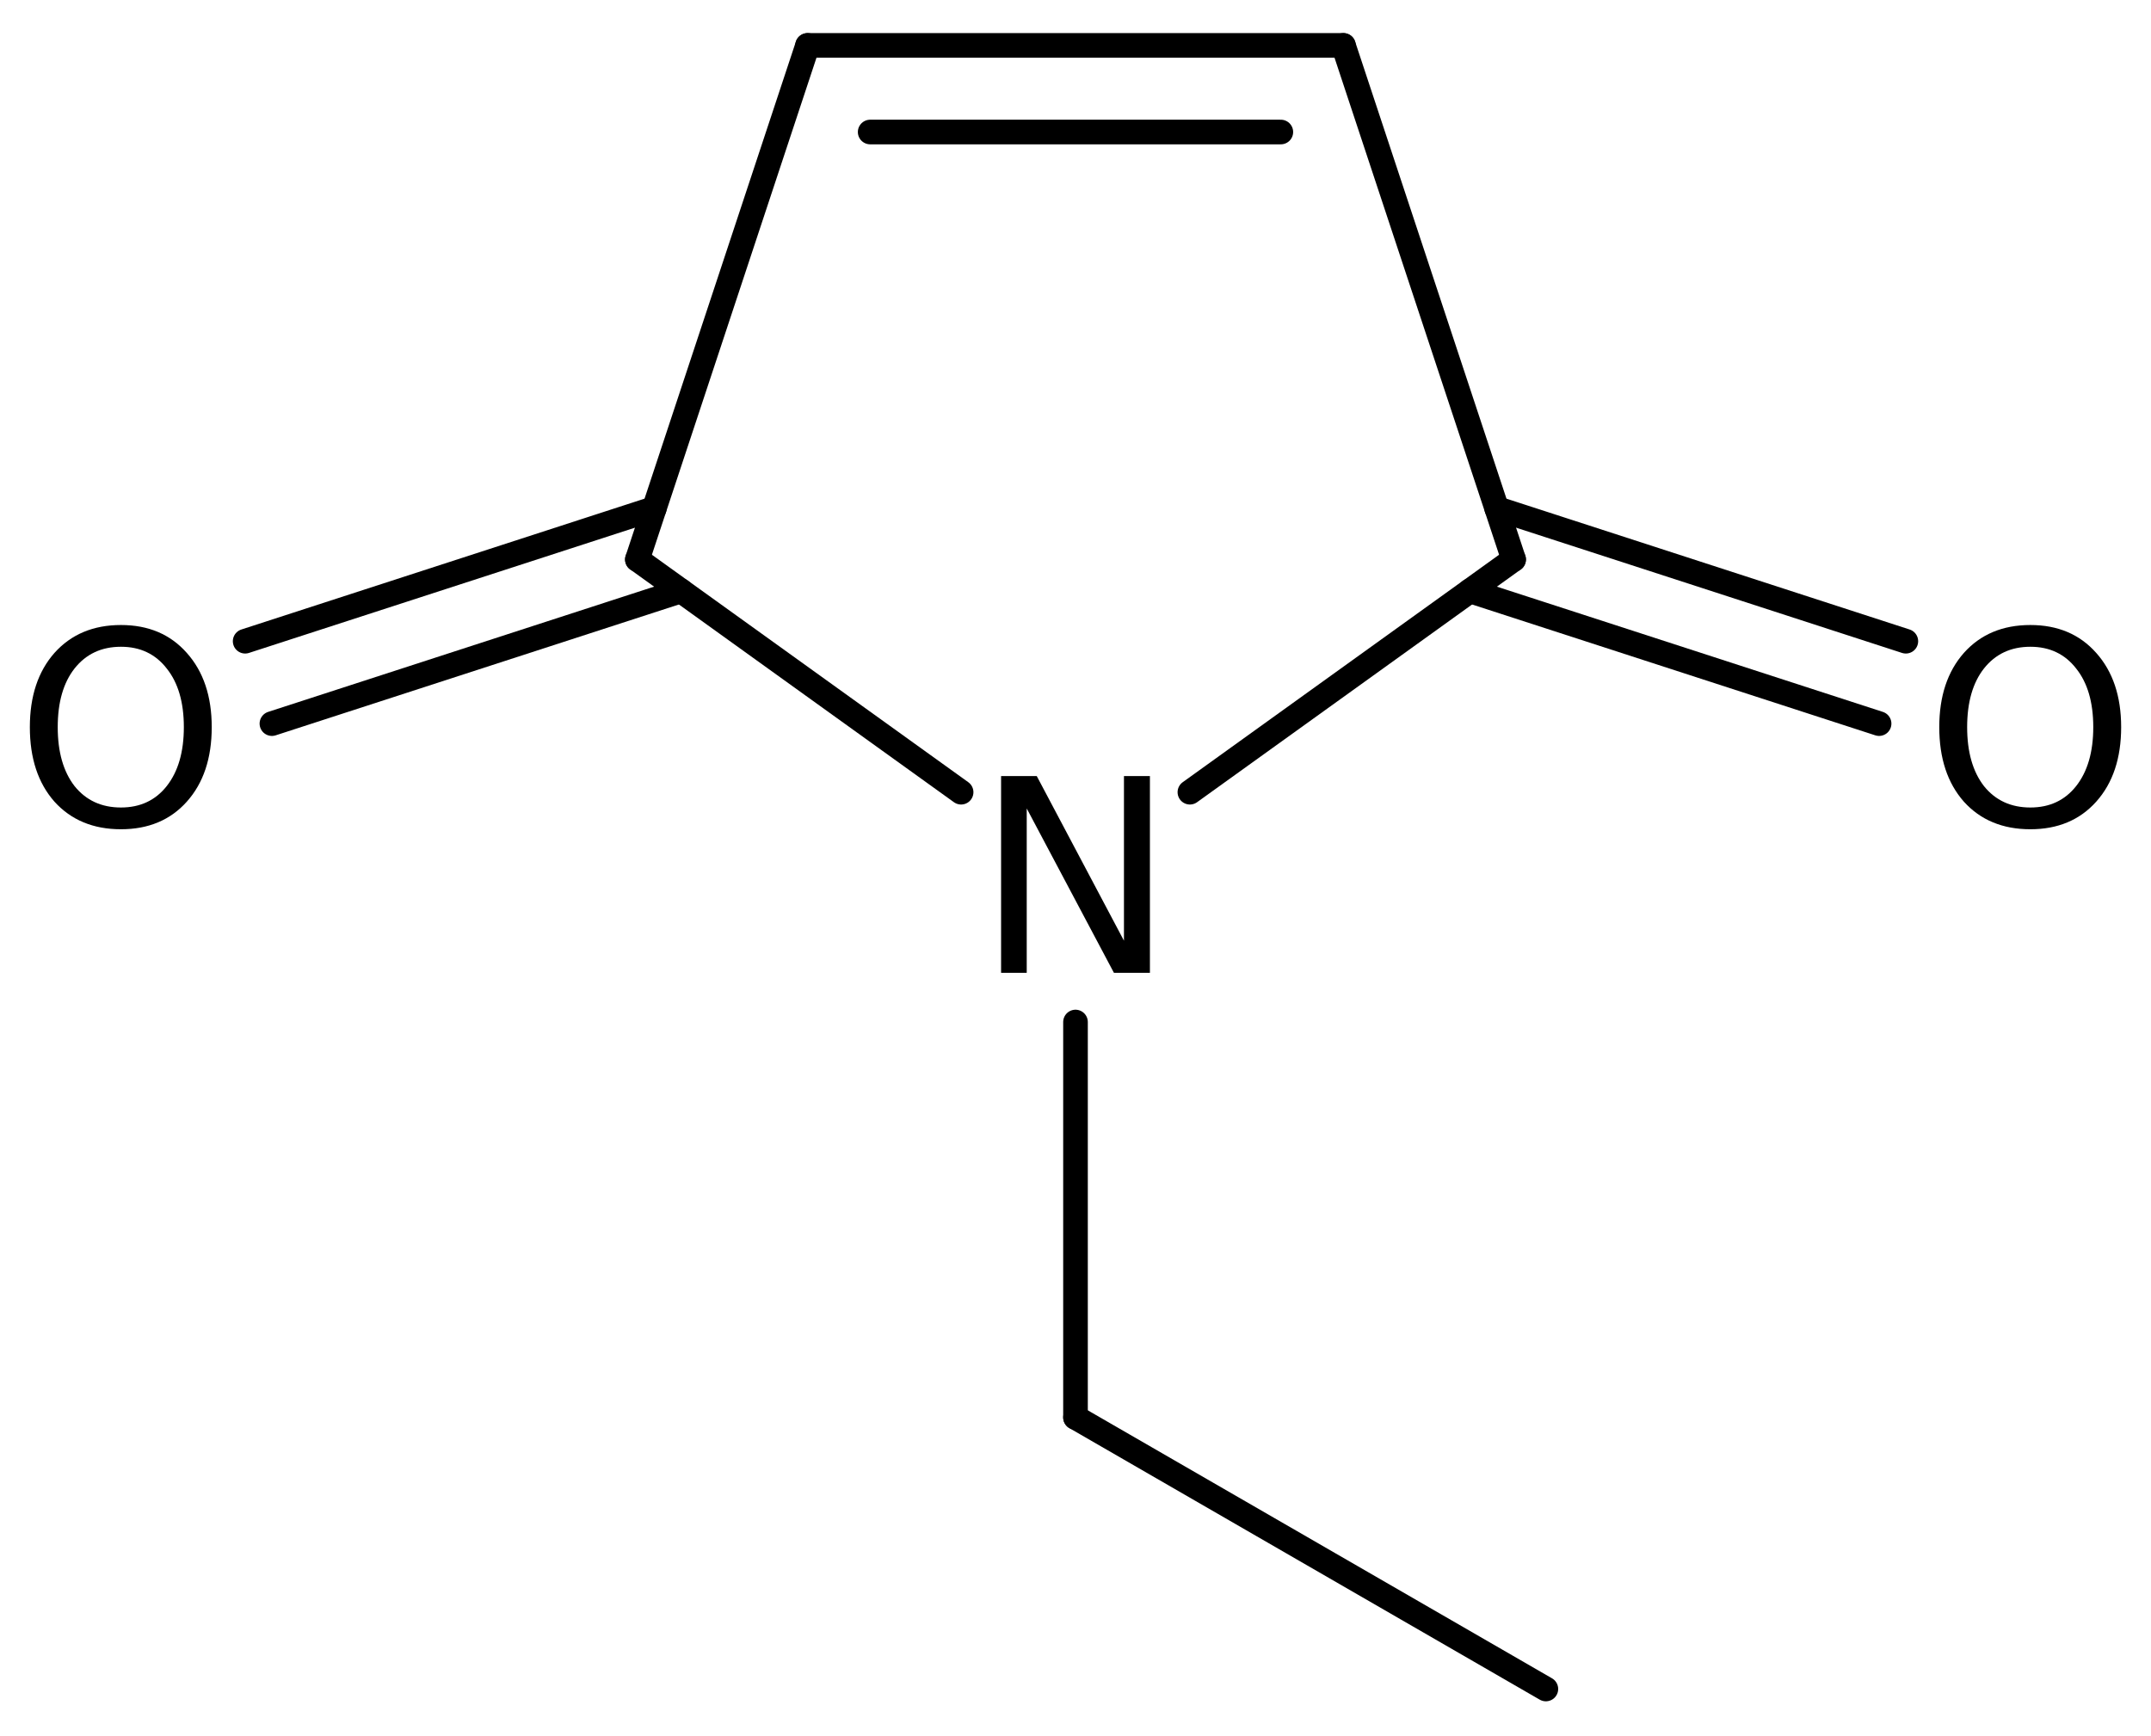 <?xml version='1.0' encoding='UTF-8'?>
<!DOCTYPE svg PUBLIC "-//W3C//DTD SVG 1.1//EN" "http://www.w3.org/Graphics/SVG/1.1/DTD/svg11.dtd">
<svg version='1.2' xmlns='http://www.w3.org/2000/svg' xmlns:xlink='http://www.w3.org/1999/xlink' width='40.352mm' height='32.565mm' viewBox='0 0 40.352 32.565'>
  <desc>Generated by the Chemistry Development Kit (http://github.com/cdk)</desc>
  <g stroke-linecap='round' stroke-linejoin='round' stroke='#000000' stroke-width='.462' fill='#000000'>
    <rect x='.0' y='.0' width='41.0' height='33.0' fill='#FFFFFF' stroke='none'/>
    <g id='mol1' class='mol'>
      <line id='mol1bnd1' class='bond' x1='29.0' y1='31.69' x2='20.176' y2='26.595'/>
      <line id='mol1bnd2' class='bond' x1='20.176' y1='26.595' x2='20.176' y2='19.176'/>
      <line id='mol1bnd3' class='bond' x1='18.03' y1='14.864' x2='11.957' y2='10.497'/>
      <g id='mol1bnd4' class='bond'>
        <line x1='12.776' y1='11.086' x2='5.101' y2='13.577'/>
        <line x1='12.274' y1='9.54' x2='4.599' y2='12.031'/>
      </g>
      <line id='mol1bnd5' class='bond' x1='11.957' y1='10.497' x2='15.15' y2='.852'/>
      <g id='mol1bnd6' class='bond'>
        <line x1='25.202' y1='.852' x2='15.15' y2='.852'/>
        <line x1='24.028' y1='2.477' x2='16.324' y2='2.477'/>
      </g>
      <line id='mol1bnd7' class='bond' x1='25.202' y1='.852' x2='28.395' y2='10.497'/>
      <line id='mol1bnd8' class='bond' x1='22.322' y1='14.864' x2='28.395' y2='10.497'/>
      <g id='mol1bnd9' class='bond'>
        <line x1='28.078' y1='9.54' x2='35.753' y2='12.031'/>
        <line x1='27.576' y1='11.086' x2='35.251' y2='13.577'/>
      </g>
      <path id='mol1atm3' class='atom' d='M18.78 14.561h.669l1.636 3.089v-3.089h.487v3.692h-.675l-1.636 -3.084v3.084h-.481v-3.692z' stroke='none'/>
      <path id='mol1atm5' class='atom' d='M2.269 12.135q-.547 -.0 -.87 .407q-.316 .402 -.316 1.101q.0 .699 .316 1.107q.323 .401 .87 .401q.541 .0 .858 -.401q.322 -.408 .322 -1.107q.0 -.699 -.322 -1.101q-.317 -.407 -.858 -.407zM2.269 11.727q.773 .0 1.235 .523q.468 .523 .468 1.393q.0 .876 -.468 1.399q-.462 .517 -1.235 .517q-.778 -.0 -1.247 -.517q-.462 -.523 -.462 -1.399q-.0 -.87 .462 -1.393q.469 -.523 1.247 -.523z' stroke='none'/>
      <path id='mol1atm9' class='atom' d='M38.089 12.135q-.547 -.0 -.87 .407q-.316 .402 -.316 1.101q-.0 .699 .316 1.107q.323 .401 .87 .401q.541 .0 .858 -.401q.322 -.408 .322 -1.107q-.0 -.699 -.322 -1.101q-.317 -.407 -.858 -.407zM38.089 11.727q.772 .0 1.235 .523q.468 .523 .468 1.393q.0 .876 -.468 1.399q-.463 .517 -1.235 .517q-.779 -.0 -1.247 -.517q-.462 -.523 -.462 -1.399q-.0 -.87 .462 -1.393q.468 -.523 1.247 -.523z' stroke='none'/>
    </g>
  </g>
</svg>
